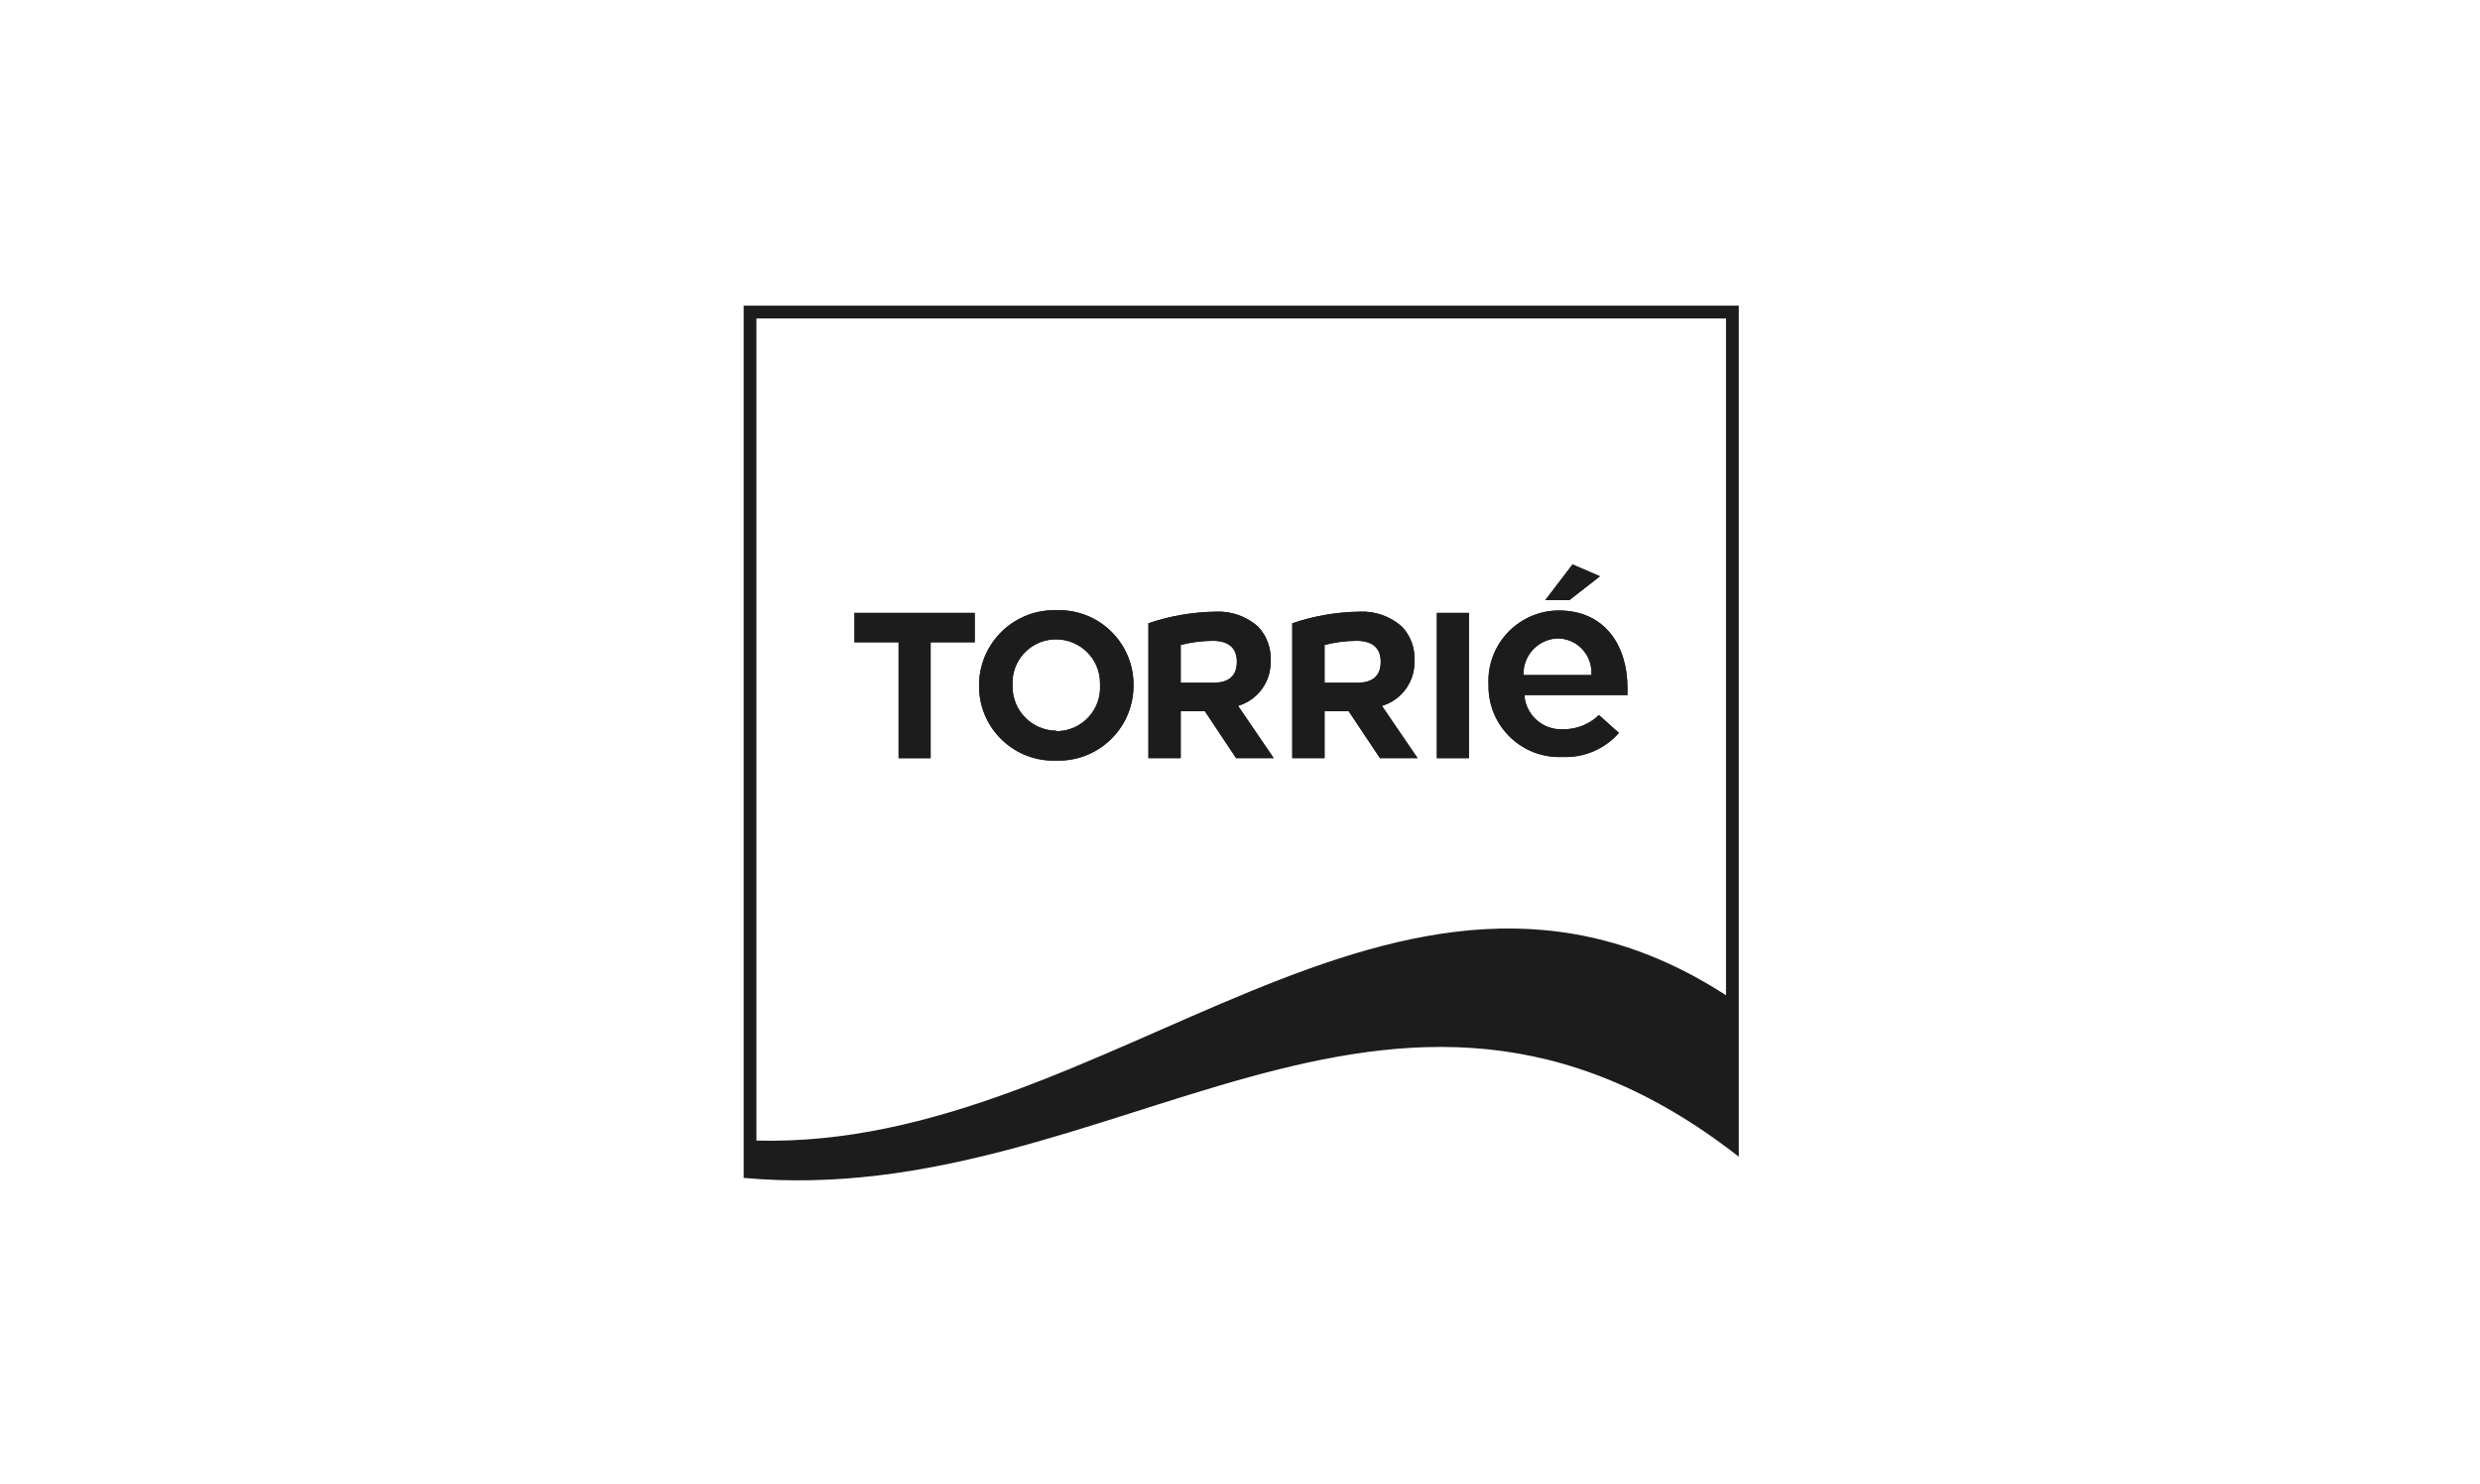 <?xml version="1.0" encoding="UTF-8"?>
<!DOCTYPE svg PUBLIC "-//W3C//DTD SVG 1.1//EN" "http://www.w3.org/Graphics/SVG/1.1/DTD/svg11.dtd">
<!-- Creator: CorelDRAW 2021 (64-Bit) -->
<svg xmlns="http://www.w3.org/2000/svg" xml:space="preserve" width="1028px" height="615px" version="1.1" shape-rendering="geometricPrecision" text-rendering="geometricPrecision" image-rendering="optimizeQuality" fill-rule="evenodd" clip-rule="evenodd"
viewBox="0 0 10270000 6144000"
 xmlns:xlink="http://www.w3.org/1999/xlink"
 xmlns:xodm="http://www.corel.com/coreldraw/odm/2003">
 <g id="Layer_x0020_1">
  <rect fill="none" width="10270000" height="6144000"/>
  <g id="_2221437480688">
   <polygon fill="#1C1C1C" points="3538500,2659800 3721200,2659800 3721200,3139800 3853900,3139800 3853900,2659800 4036400,2659800 4036400,2538100 3538500,2538100 "/>
   <polygon fill="#1C1C1C" fill-rule="nonzero" points="5950200,2538100 6082900,2538100 6082900,3139700 5950200,3139700 "/>
   <path fill="#1C1C1C" d="M6308500 2795500l0 -13000c4100,-76400 66200,-136700 142600,-138700 76200,1100 137600,62600 138800,138700l0 13000 -281400 0zm431000 51900c0,-169700 -90800,-319300 -285400,-319300 -161400,900 -291600,132500 -290700,293900 0,4500 100,9000 400,13400 -3600,162000 124900,296200 286900,299600 6800,100 13600,100 20400,-200 88600,3700 174100,-33100 232400,-99800l-82800 -73800c-39500,38300 -92500,59500 -147600,58800 -78400,4600 -147500,-51100 -159700,-128700l0 -13000 426100 0 0 -30900z"/>
   <path fill="#1C1C1C" d="M5620000 2827400l-134800 0 0 -156600c43400,-11100 88000,-16800 132700,-17000 64900,0 99900,29000 99900,86800 0,57900 -33000,86800 -97800,86800zm237400 -91800c2700,-52000 -16100,-102800 -51900,-140700 -48400,-43000 -111900,-65200 -176500,-61800 -94400,1400 -188100,17600 -277500,47900l0 558700 133700 0 0 -194600 99800 0 129700 194600 155700 0 -147700 -216500c82500,-24500 137800,-101600 134700,-187600z"/>
   <path fill="#1C1C1C" d="M5024300 2827400l-134800 0 0 -156600c43500,-11100 88000,-16800 132800,-17000 64800,0 99800,29000 99800,86800 0,57900 -33000,86800 -97800,86800zm237500 -91800c2600,-52000 -16200,-102800 -52000,-140700 -48400,-43000 -111900,-65200 -176600,-61800 -94400,1400 -188000,17600 -277400,47900l0 558700 133700 0 0 -194600 99900 0 129600 194600 155700 0 -147700 -216500c82500,-24500 137900,-101600 134800,-187600z"/>
   <path fill="#1C1C1C" d="M4374700 3026000c-100800,-500 -182200,-82600 -181700,-183500 0,-2000 0,-4000 100,-6100 -4900,-99100 71300,-183400 170400,-188400 3400,-200 6800,-200 10200,-200 100300,0 181700,81200 181700,181500 0,2400 0,4800 -100,7100 6000,99500 -69700,185200 -169300,191200 -3700,300 -7500,400 -11300,400l0 -2000zm0 -498900c-171800,-5000 -315200,130300 -320200,302200 0,3000 -100,6100 -100,9100 -1800,170300 134900,309700 305100,311500 4700,0 9500,0 14200,-100 171300,5400 314600,-129000 320100,-300300 100,-3700 200,-7400 200,-11100 1800,-170300 -134900,-309700 -305100,-311500 -4700,0 -9500,0 -14200,200z"/>
   <polygon fill="#1C1C1C" points="6625700,2386400 6512000,2337500 6399300,2485200 6499000,2485200 "/>
   <path fill="#1C1C1C" d="M3132400 4723300l0 -3404500 4015200 0 0 2802800c-1366000,-885100 -2548400,641600 -4015200,601700zm-52800 -3457400l0 3612000c1531600,139700 2669100,-1221300 4120900,-87800l0 -3524200 -4120900 0z"/>
   <polygon fill="#1C1C1C" points="6625700,2386400 6512000,2337500 6399300,2485200 6499000,2485200 "/>
   <polygon fill="#1C1C1C" fill-rule="nonzero" points="5950200,2538100 6082900,2538100 6082900,3139700 5950200,3139700 "/>
   <polygon fill="#1C1C1C" points="3538500,2659800 3721200,2659800 3721200,3139800 3853900,3139800 3853900,2659800 4036400,2659800 4036400,2538100 3538500,2538100 "/>
   <path fill="#1C1C1C" d="M4374700 3026000c-100800,-500 -182200,-82600 -181700,-183500 0,-2000 0,-4000 100,-6100 -4900,-99100 71300,-183400 170400,-188400 3400,-200 6800,-200 10200,-200 100300,0 181700,81200 181700,181500 0,2400 0,4800 -100,7100 6000,99500 -69700,185200 -169300,191200 -3700,300 -7500,400 -11300,400l0 -2000zm0 -498900c-171800,-5000 -315200,130300 -320200,302200 0,3000 -100,6100 -100,9100 -1800,170300 134900,309700 305100,311500 4700,0 9500,0 14200,-100 171300,5400 314600,-129000 320100,-300300 100,-3700 200,-7400 200,-11100 1800,-170300 -134900,-309700 -305100,-311500 -4700,0 -9500,0 -14200,200z"/>
   <path fill="#1C1C1C" d="M5024300 2827400l-134800 0 0 -156600c43500,-11100 88000,-16800 132800,-17000 64800,0 99800,29000 99800,86800 0,57900 -33000,86800 -97800,86800zm237500 -91800c2600,-52000 -16200,-102800 -52000,-140700 -48400,-43000 -111900,-65200 -176600,-61800 -94400,1400 -188000,17600 -277400,47900l0 558700 133700 0 0 -194600 99900 0 129600 194600 155700 0 -147700 -216500c82500,-24500 137900,-101600 134800,-187600z"/>
   <path fill="#1C1C1C" d="M5620000 2827400l-134800 0 0 -156600c43400,-11100 88000,-16800 132700,-17000 64900,0 99900,29000 99900,86800 0,57900 -33000,86800 -97800,86800zm237400 -91800c2700,-52000 -16100,-102800 -51900,-140700 -48400,-43000 -111900,-65200 -176500,-61800 -94400,1400 -188100,17600 -277500,47900l0 558700 133700 0 0 -194600 99800 0 129700 194600 155700 0 -147700 -216500c82500,-24500 137800,-101600 134700,-187600z"/>
   <path fill="#1C1C1C" d="M6309400 2795500l0 -13000c4200,-76400 66300,-136700 142700,-138700 76600,1100 138200,63200 138800,139700l0 12000 -281500 0zm430100 51900c0,-169700 -89800,-319300 -284400,-319300 -161400,900 -291600,132500 -290700,293900 0,4500 100,9000 400,13400 -3500,162000 125000,296200 286900,299600 6800,100 13600,100 20400,-200 88600,3700 174100,-33100 232500,-99800l-82900 -73800c-39500,38300 -92500,59500 -147600,58800 -78400,4600 -147500,-51100 -159700,-128700l0 -13000 425100 0 0 -30900z"/>
  </g>
 </g>
</svg>
